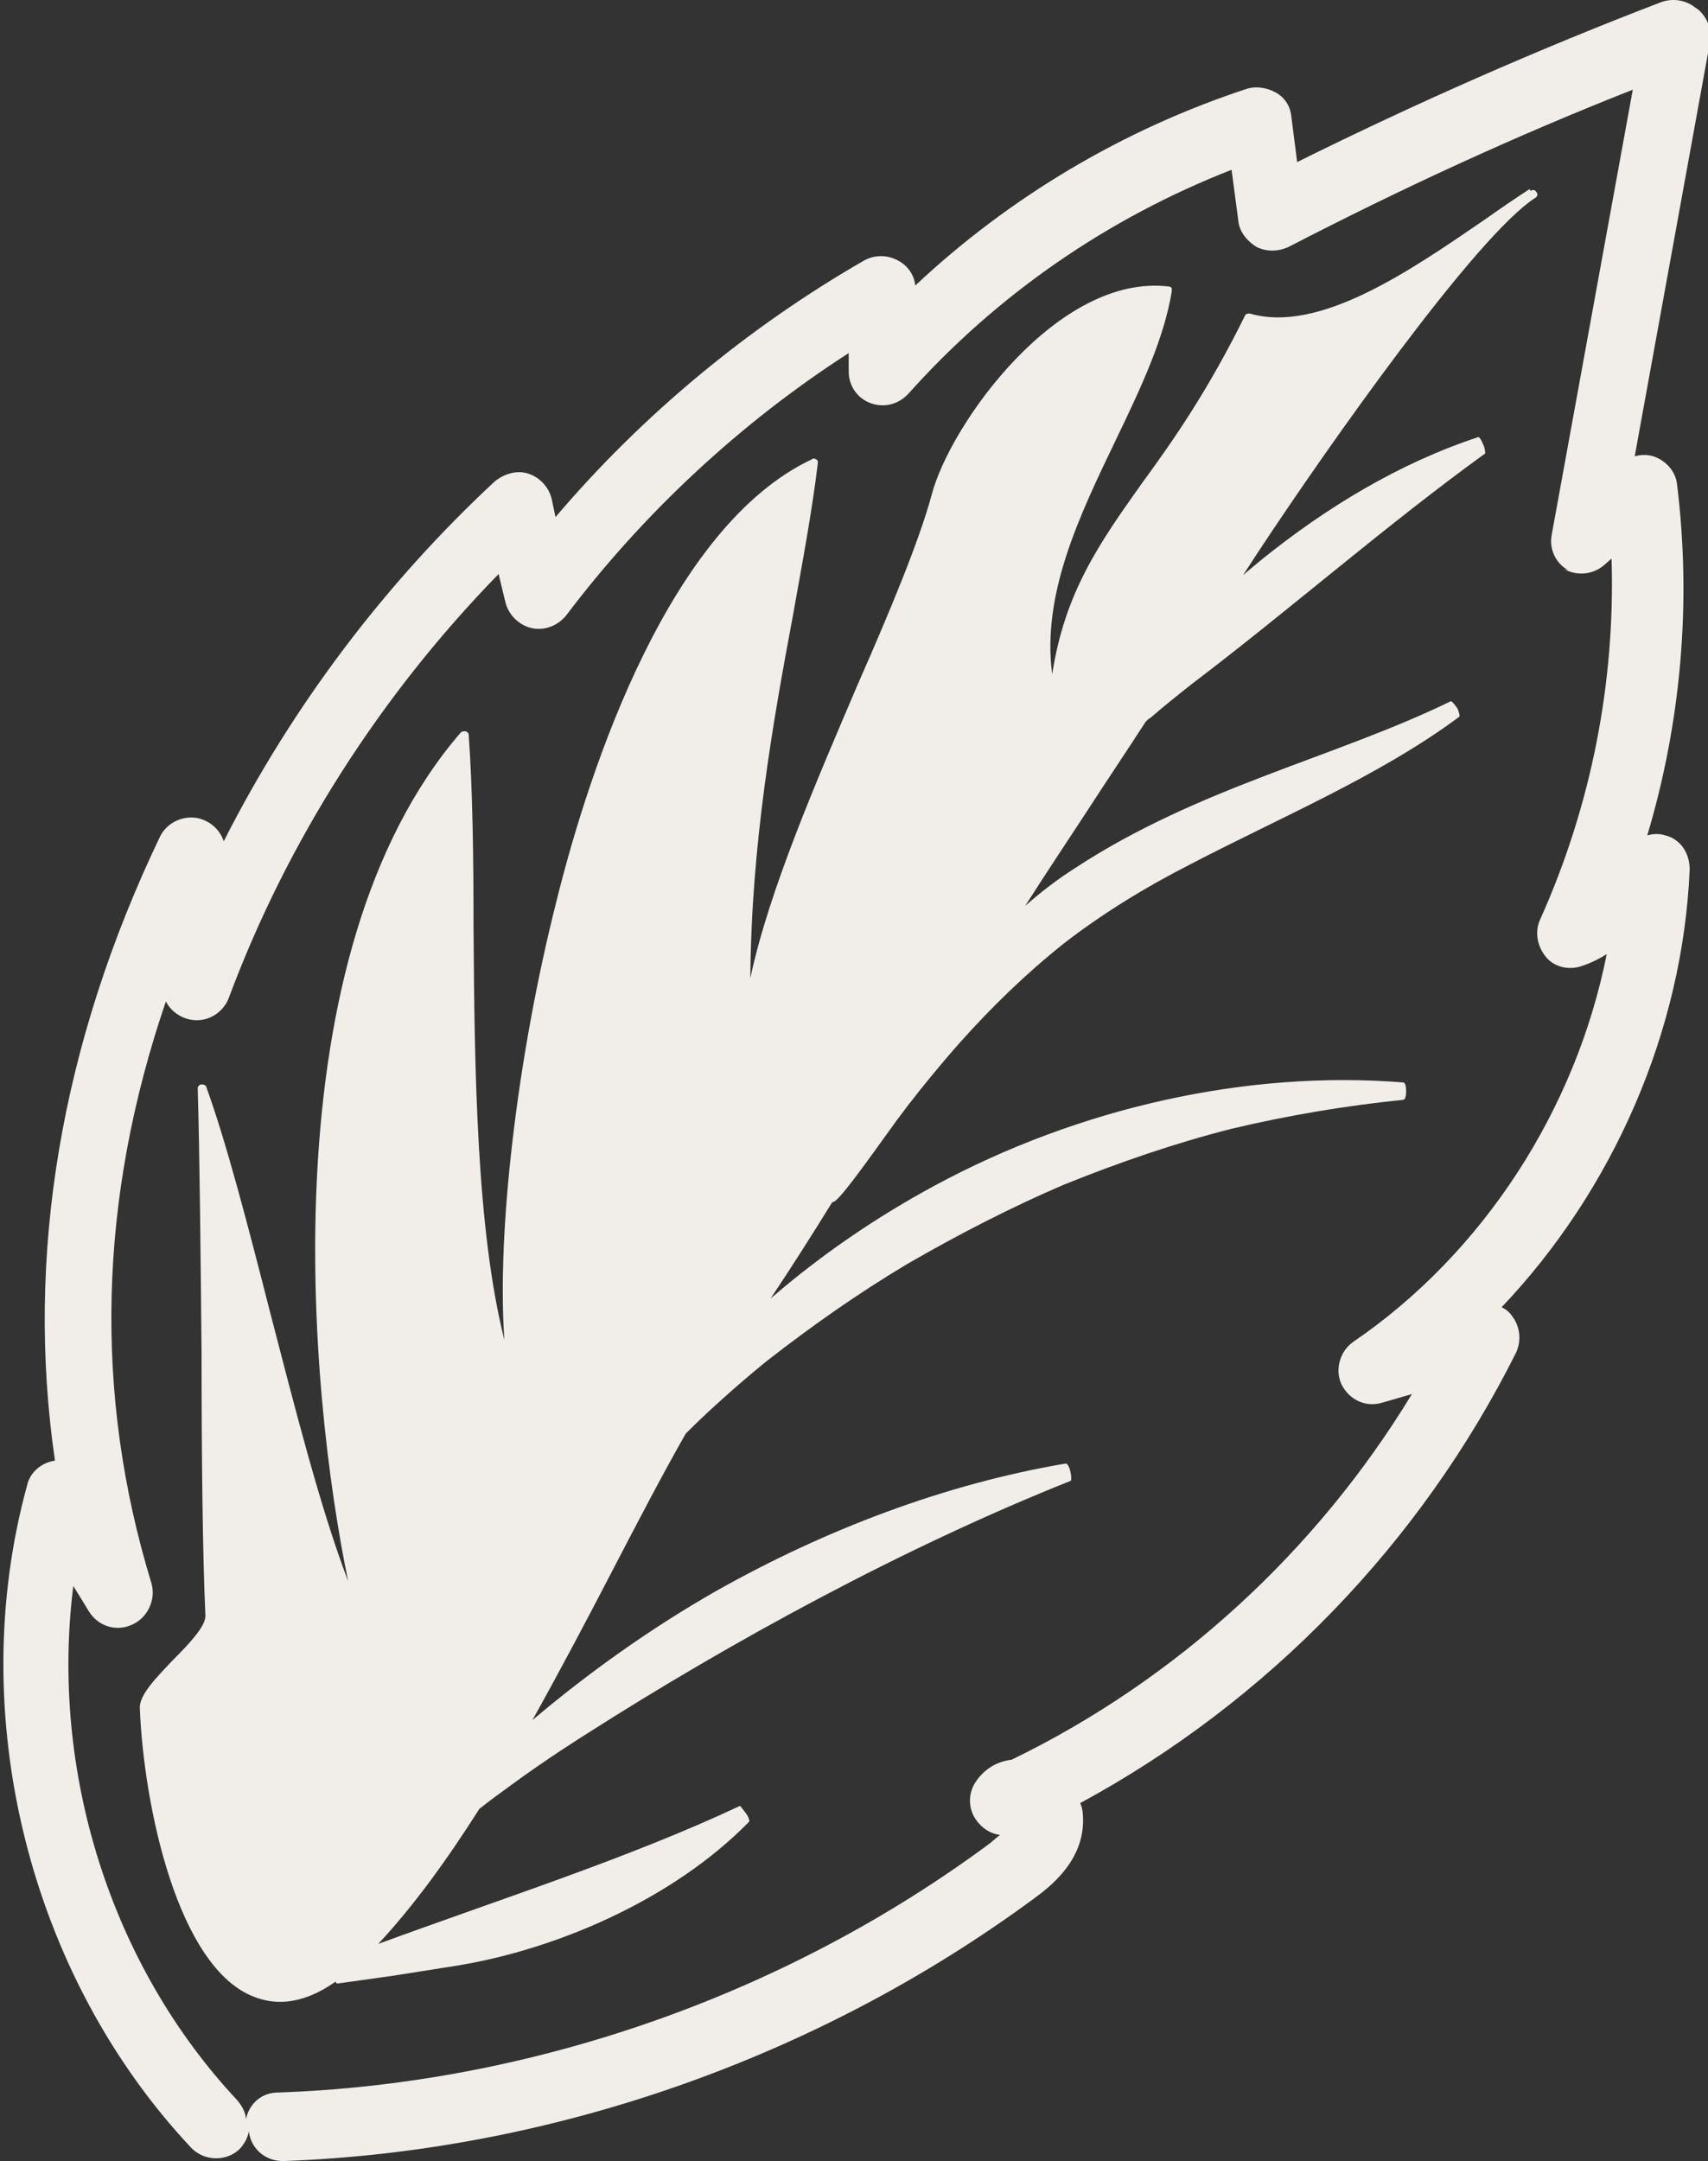 <?xml version="1.0" encoding="UTF-8"?>
<svg id="Layer_1" xmlns="http://www.w3.org/2000/svg" version="1.1" viewBox="0 0 177.1 224">
  <rect x="0" y="0" width="177.1" height="224" fill="#333333" stroke="none"/>
  <!-- Generator: Adobe Illustrator 29.6.1, SVG Export Plug-In . SVG Version: 2.1.1 Build 9)  -->
  <defs>
    <style>
      .st0 {
        fill: #f1eeea;
      }
    </style>
  </defs>
  <path class="st0" d="M175.8.8c-1-.8-2.3-1-3.5-.6-12.8,4.9-25.5,10.5-37.8,16.6l-.6-4.7c-.1-1.1-.7-2-1.6-2.5s-2-.7-3-.4c-12.8,4.2-24.6,11.2-34.4,20.4-.1-1.1-.8-2.1-1.8-2.6-1.1-.6-2.4-.6-3.5,0-12,6.9-23,16-32,26.6l-.4-1.9c-.3-1.2-1.2-2.2-2.4-2.6s-2.5,0-3.5.8c-11.4,10.6-21,23.3-28.1,37.3-.4-1.2-1.4-2.1-2.7-2.4-1.6-.3-3.2.5-3.9,1.9-10.3,21.5-14,43.5-10.9,64.7,0,0,0,0,0,0-1.4.2-2.6,1.2-2.9,2.6-6.5,23.7.2,50.7,17,68.6,1.3,1.4,3.6,1.5,5,.2.5-.5.9-1.2,1-1.9.2,1.8,1.7,3.1,3.5,3.1h.1c27.8-1,55.4-10.7,77.8-27.2,1.5-1.1,5-3.7,5.1-7.9,0-.7,0-1.4-.3-2,19.4-10.5,35.3-26.9,45.2-46.7.6-1.3.4-2.8-.5-3.9-.3-.4-.6-.6-1-.8,11.6-12.2,18.8-28.7,19.5-45.4,0-1.6-.9-3.1-2.5-3.5-.6-.2-1.3-.2-1.9,0,3.5-11.7,4.6-24.1,3.1-36.3-.1-1.3-1-2.4-2.2-2.9-.7-.3-1.5-.3-2.2-.1l7.8-42.9c.2-1.3-.2-2.5-1.2-3.4h0ZM162.2,59c1.3.7,2.9.6,4.1-.4l.8-.7c.4,12.8-2.1,25.6-7.4,37.4-.6,1.3-.3,2.8.6,3.9s2.5,1.4,3.8.9c.9-.3,1.7-.7,2.5-1.2-3.2,16.1-12.8,31-26.3,40.2-1.4,1-1.9,2.9-1.2,4.4.8,1.6,2.5,2.4,4.2,1.9l3.1-.9c-9.9,16.3-24.4,29.6-41.5,37.9-1.6.2-2.9,1-3.8,2.4-.8,1.3-.7,3,.4,4.2.6.7,1.4,1.1,2.2,1.2-.3.2-.6.5-1.1.9-21.2,15.7-47.5,24.9-73.8,25.8-1.7,0-3,1.2-3.3,2.8,0-.7-.4-1.4-.9-2-13.2-14.1-19.4-34.2-17-53.3.5.8,1,1.6,1.6,2.6.9,1.5,2.8,2.2,4.5,1.4,1.6-.7,2.5-2.6,2-4.3-6-19.6-5.5-39.8,1.5-60.3.5,1,1.5,1.7,2.6,1.9,1.7.3,3.3-.7,3.9-2.2,6.1-16.4,15.8-31.5,28-44l.7,2.9c.3,1.3,1.4,2.4,2.7,2.7,1.3.3,2.7-.2,3.6-1.3,8-10.6,18.1-20,29.3-27.2v1.9c0,1.5.9,2.8,2.3,3.3,1.4.5,2.9.1,3.9-1,9.2-10.3,20.7-18.2,33.5-23.2l.7,5.3c.1,1.1.9,2.1,1.9,2.7,1,.5,2.2.5,3.3,0,11.6-6,23.5-11.5,35.7-16.3l-8.4,46.1c-.3,1.5.4,3,1.7,3.7h0Z"/>
  <path class="st0" d="M158.6,19.6c-1.4.9-3,2-4.7,3.2-7.6,5.2-17.1,11.8-24.3,9.7-.2,0-.4,0-.5.2-3.8,7.7-7.4,12.9-10.7,17.4-4.4,6.2-8,11.3-9.3,19.8-1.1-8.3,2.8-16.4,6.6-24.3,2.6-5.4,5-10.5,5.8-15.4,0-.1,0-.2,0-.3,0-.1-.2-.2-.3-.2-11.5-1.4-22.7,14.3-24.6,21.6-1.3,4.8-4.3,12-7.6,19.5-4.4,10.3-9.3,21.6-11.2,30.6.1-13.8,2.3-26.3,4.4-37.5,1-5.6,2-10.9,2.6-15.9,0-.2,0-.3-.2-.4s-.3-.1-.4,0c-14.7,6.9-23,31.7-26.5,45.8-4.1,16.2-6.2,34.4-5.4,45.5-2.9-11.5-3.1-28-3.2-42.8,0-7.4-.1-14.4-.5-19.9,0-.2-.1-.3-.3-.4-.2,0-.4,0-.5.1-20,23.1-15.8,68.2-11.7,88-2.9-7.6-5.5-17.9-8.1-27.9-2.3-9-4.5-17.5-6.6-23.3,0-.2-.3-.3-.5-.3-.2,0-.4.2-.4.4.2,6.6.3,17.1.4,27.4,0,10.2.1,20.8.4,27.3,0,1.1-1.7,2.9-3.3,4.5-1.8,1.9-3.6,3.7-3.5,5.1.4,10,3.9,26.9,11.9,29.9.8.3,1.7.5,2.6.5,1.9,0,3.8-.7,5.8-2.1,0,.1.1.2.2.2,0,0,2.9-.4,5.7-.8l5.7-.9c11-1.6,23.4-7,31.3-15.1,0,0,0-.4-.4-.9-.3-.4-.6-.8-.6-.7-11.5,5.4-24.7,9.6-37.5,14.3,0,0,.1-.1.2-.2,3.6-3.9,7-8.6,10.3-13.8,1-.8,2.1-1.6,3.2-2.4,3.8-2.8,7.8-5.3,7.8-5.3,15.2-9.7,33-19.4,50.3-26.3.1,0,.1-.5,0-.9-.1-.5-.3-.9-.5-.9-12.4,2.1-24.9,6.8-36.4,13.3-6.8,3.9-13.1,8.4-18.9,13.3,2.8-5,5.6-10.3,8.3-15.5,2.6-5,5.1-9.8,7.6-14.2,4.1-4.1,8.5-7.6,8.5-7.6,4.5-3.5,9.3-6.9,14.5-10,5.2-3,10.6-5.8,16.2-8.2,5.7-2.3,11.5-4.3,17.4-5.8,5.9-1.4,11.9-2.4,17.8-3,.2,0,.3-.4.3-.9,0-.5-.1-.9-.3-.9-16.2-1.3-33.6,2.6-48.6,10.7-6.1,3.3-11.8,7.2-17,11.7,2.2-3.3,4.3-6.6,6.4-10,.5.2,3.3-3.8,6.7-8.5,3.1-4.2,6.5-8,6.5-8,3.3-3.7,6.9-7.2,10.8-10.3,4-3.1,8.4-5.8,13.1-8.2,9.4-4.9,19.7-9.2,27.9-15.3.1,0,0-.5-.2-.9-.3-.4-.6-.8-.7-.7-11.9,5.8-26.1,8.9-38.8,17.2-1.9,1.2-3.6,2.5-5.3,4,2.1-3.3,4.3-6.6,6.4-9.8,2-3.1,4.1-6.2,6.1-9.3.2-.2.3-.3.5-.4,2.3-2,4.8-3.9,4.8-3.9,9.6-7.3,19.8-16.2,29.9-23.5,0,0,0-.5-.2-.9-.2-.5-.4-.8-.5-.8-8.2,2.7-15.8,7.3-22.6,12.8-.6.5-1.2,1-1.8,1.5.6-.9,1.1-1.7,1.7-2.6,7.2-10.9,22.5-32.6,28.6-36.5.2-.1.3-.4.1-.6-.1-.2-.4-.3-.6-.1h0Z"/>
</svg>